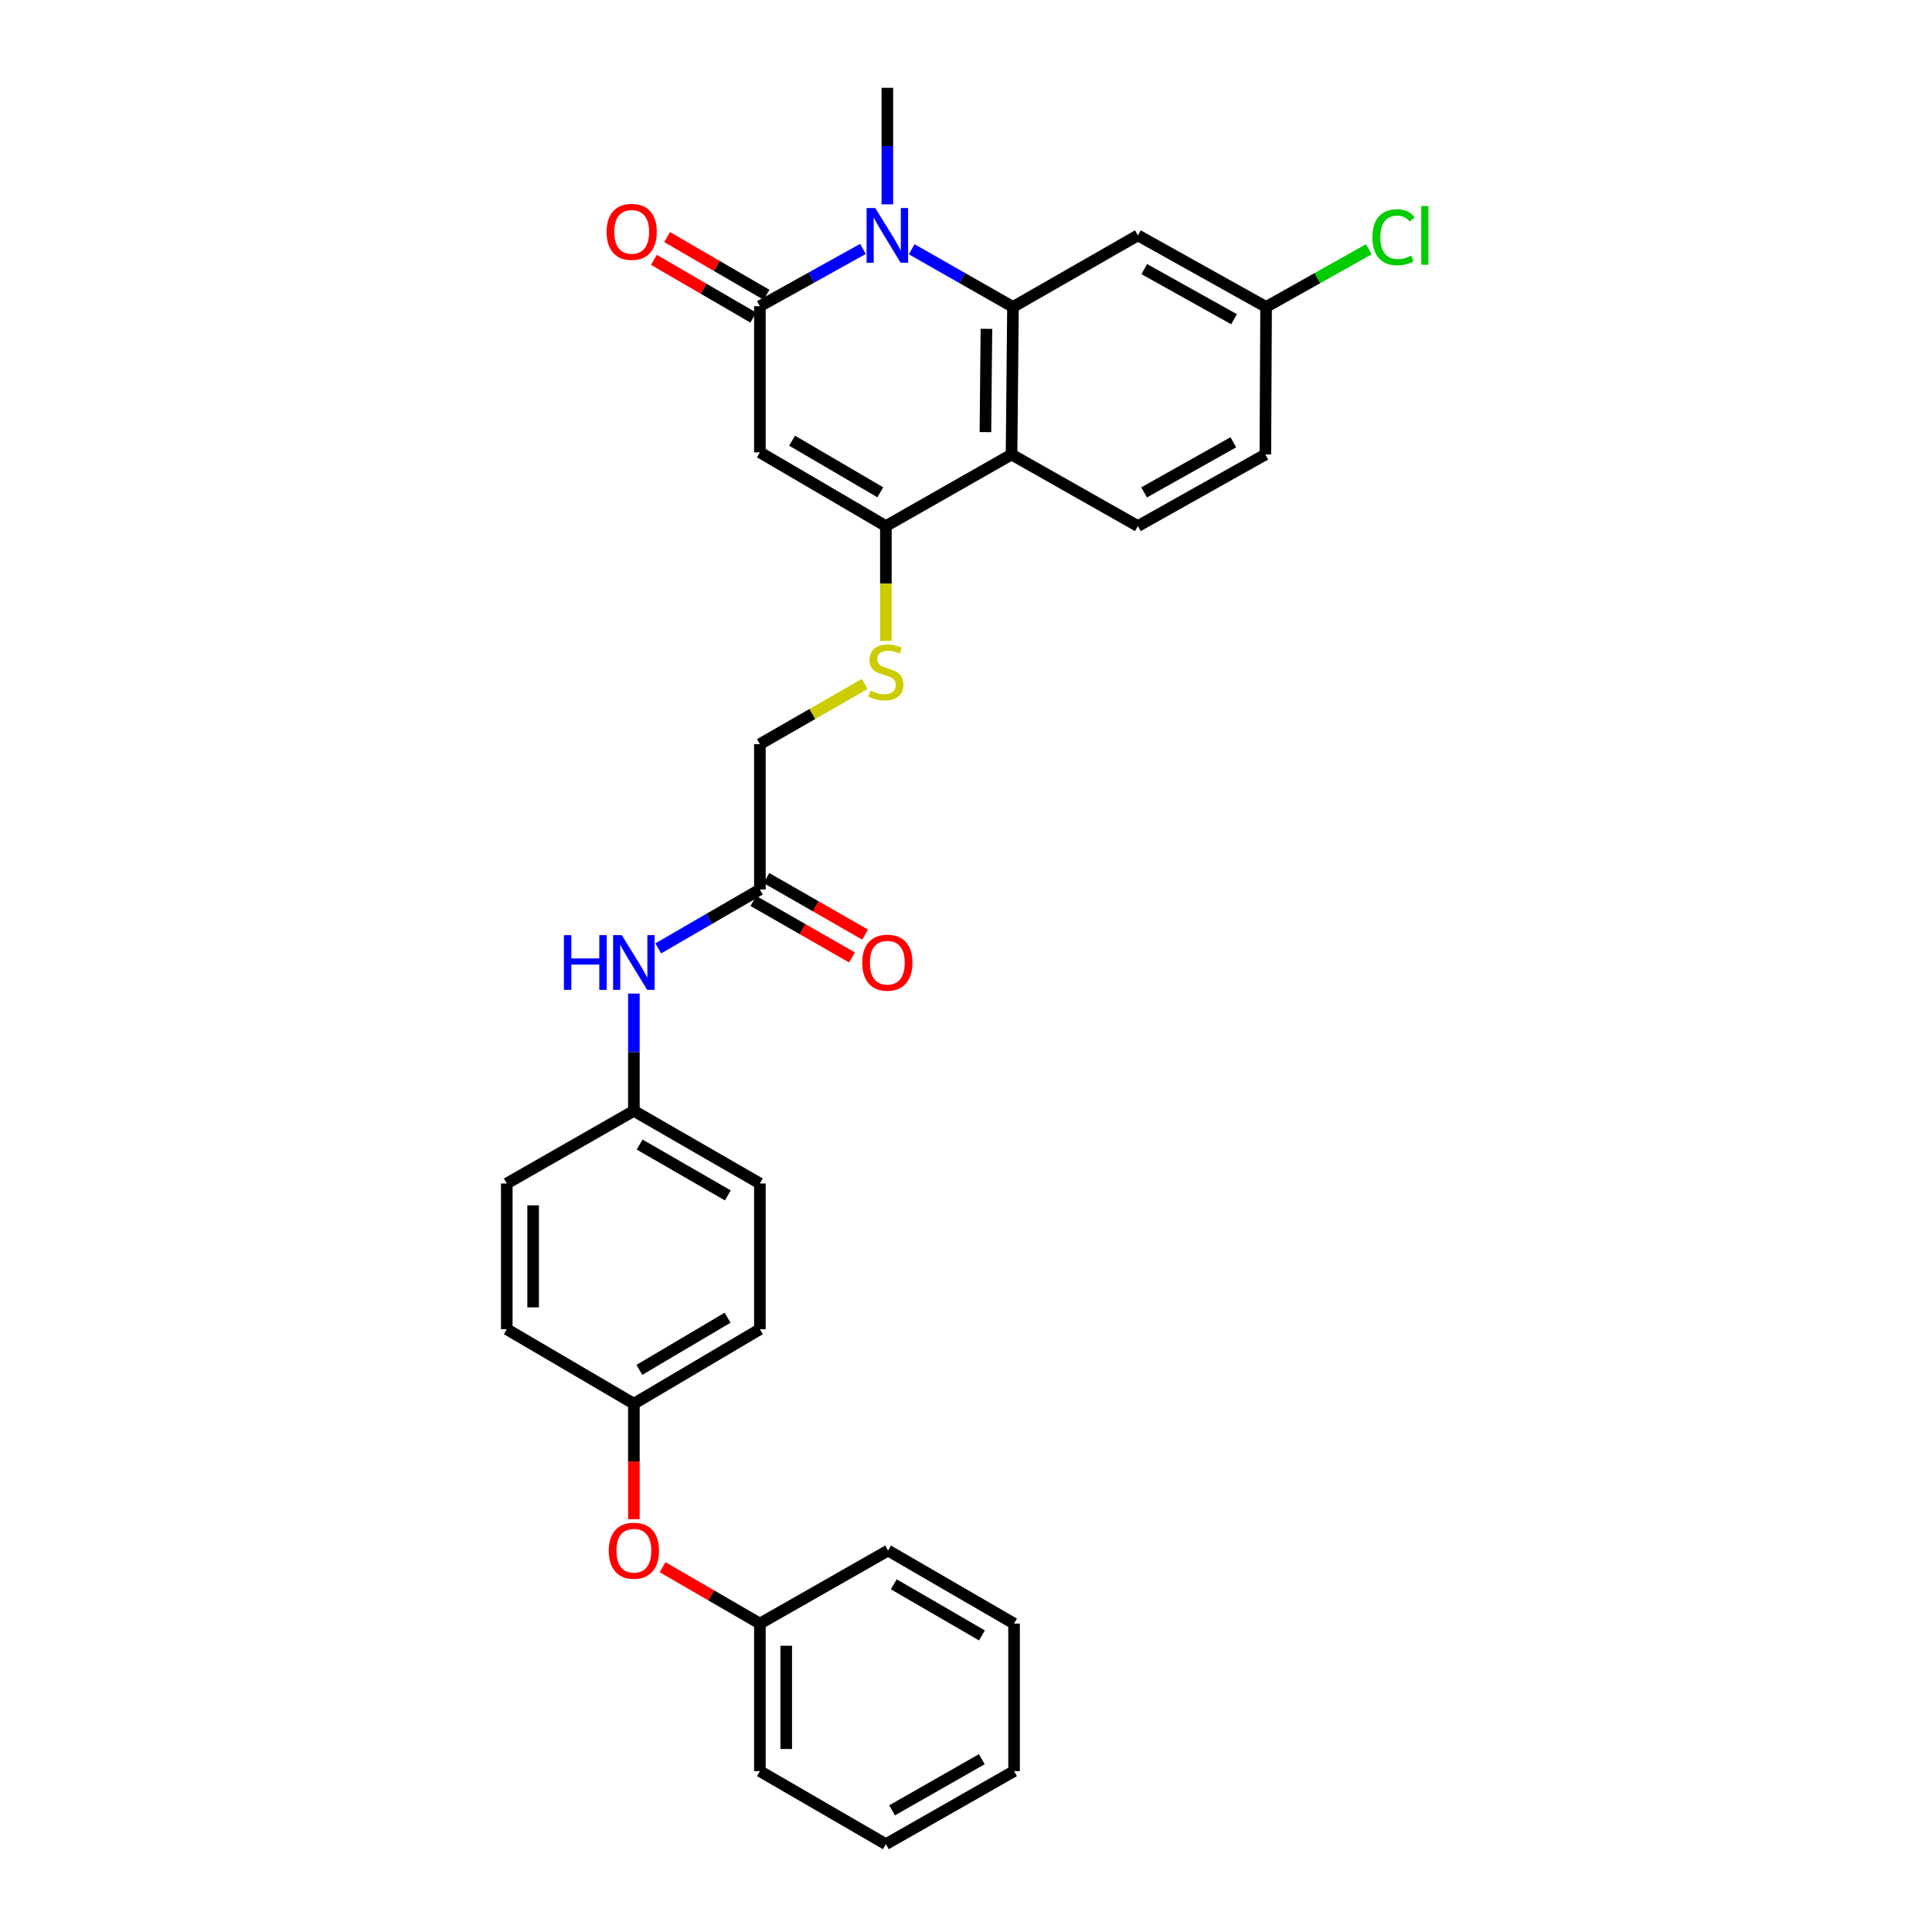 <?xml version='1.0' encoding='iso-8859-1'?>
<svg version='1.1' baseProfile='full'
              xmlns='http://www.w3.org/2000/svg'
                      xmlns:rdkit='http://www.rdkit.org/xml'
                      xmlns:xlink='http://www.w3.org/1999/xlink'
                  xml:space='preserve'
width='1000px' height='1000px' viewBox='0 0 1000 1000'>
<!-- END OF HEADER -->
<rect style='opacity:1.0;fill:#FFFFFF;stroke:none' width='1000' height='1000' x='0' y='0'> </rect>
<path class='bond-0' d='M 471.9,129.015 L 498.105,143.946' style='fill:none;fill-rule:evenodd;stroke:#0000FF;stroke-width:6px;stroke-linecap:butt;stroke-linejoin:miter;stroke-opacity:1' />
<path class='bond-0' d='M 498.105,143.946 L 524.311,158.877' style='fill:none;fill-rule:evenodd;stroke:#000000;stroke-width:6px;stroke-linecap:butt;stroke-linejoin:miter;stroke-opacity:1' />
<path class='bond-1' d='M 446.662,128.846 L 419.991,143.669' style='fill:none;fill-rule:evenodd;stroke:#0000FF;stroke-width:6px;stroke-linecap:butt;stroke-linejoin:miter;stroke-opacity:1' />
<path class='bond-1' d='M 419.991,143.669 L 393.319,158.491' style='fill:none;fill-rule:evenodd;stroke:#000000;stroke-width:6px;stroke-linecap:butt;stroke-linejoin:miter;stroke-opacity:1' />
<path class='bond-18' d='M 459.289,105.76 L 459.289,75.607' style='fill:none;fill-rule:evenodd;stroke:#0000FF;stroke-width:6px;stroke-linecap:butt;stroke-linejoin:miter;stroke-opacity:1' />
<path class='bond-18' d='M 459.289,75.607 L 459.289,45.455' style='fill:none;fill-rule:evenodd;stroke:#000000;stroke-width:6px;stroke-linecap:butt;stroke-linejoin:miter;stroke-opacity:1' />
<path class='bond-4' d='M 524.311,158.877 L 523.577,235.252' style='fill:none;fill-rule:evenodd;stroke:#000000;stroke-width:6px;stroke-linecap:butt;stroke-linejoin:miter;stroke-opacity:1' />
<path class='bond-4' d='M 510.57,170.202 L 510.056,223.664' style='fill:none;fill-rule:evenodd;stroke:#000000;stroke-width:6px;stroke-linecap:butt;stroke-linejoin:miter;stroke-opacity:1' />
<path class='bond-5' d='M 524.311,158.877 L 588.971,121.829' style='fill:none;fill-rule:evenodd;stroke:#000000;stroke-width:6px;stroke-linecap:butt;stroke-linejoin:miter;stroke-opacity:1' />
<path class='bond-2' d='M 393.319,158.491 L 393.319,234.131' style='fill:none;fill-rule:evenodd;stroke:#000000;stroke-width:6px;stroke-linecap:butt;stroke-linejoin:miter;stroke-opacity:1' />
<path class='bond-9' d='M 396.744,152.598 L 371.022,137.651' style='fill:none;fill-rule:evenodd;stroke:#000000;stroke-width:6px;stroke-linecap:butt;stroke-linejoin:miter;stroke-opacity:1' />
<path class='bond-9' d='M 371.022,137.651 L 345.299,122.704' style='fill:none;fill-rule:evenodd;stroke:#FF0000;stroke-width:6px;stroke-linecap:butt;stroke-linejoin:miter;stroke-opacity:1' />
<path class='bond-9' d='M 389.895,164.384 L 364.173,149.437' style='fill:none;fill-rule:evenodd;stroke:#000000;stroke-width:6px;stroke-linecap:butt;stroke-linejoin:miter;stroke-opacity:1' />
<path class='bond-9' d='M 364.173,149.437 L 338.451,134.491' style='fill:none;fill-rule:evenodd;stroke:#FF0000;stroke-width:6px;stroke-linecap:butt;stroke-linejoin:miter;stroke-opacity:1' />
<path class='bond-3' d='M 393.319,234.131 L 458.531,272.299' style='fill:none;fill-rule:evenodd;stroke:#000000;stroke-width:6px;stroke-linecap:butt;stroke-linejoin:miter;stroke-opacity:1' />
<path class='bond-3' d='M 409.987,228.092 L 455.635,254.81' style='fill:none;fill-rule:evenodd;stroke:#000000;stroke-width:6px;stroke-linecap:butt;stroke-linejoin:miter;stroke-opacity:1' />
<path class='bond-6' d='M 458.531,272.299 L 458.531,302.011' style='fill:none;fill-rule:evenodd;stroke:#000000;stroke-width:6px;stroke-linecap:butt;stroke-linejoin:miter;stroke-opacity:1' />
<path class='bond-6' d='M 458.531,302.011 L 458.531,331.722' style='fill:none;fill-rule:evenodd;stroke:#CCCC00;stroke-width:6px;stroke-linecap:butt;stroke-linejoin:miter;stroke-opacity:1' />
<path class='bond-30' d='M 458.531,272.299 L 523.577,235.252' style='fill:none;fill-rule:evenodd;stroke:#000000;stroke-width:6px;stroke-linecap:butt;stroke-linejoin:miter;stroke-opacity:1' />
<path class='bond-7' d='M 523.577,235.252 L 588.971,272.299' style='fill:none;fill-rule:evenodd;stroke:#000000;stroke-width:6px;stroke-linecap:butt;stroke-linejoin:miter;stroke-opacity:1' />
<path class='bond-14' d='M 588.971,121.829 L 655.326,158.877' style='fill:none;fill-rule:evenodd;stroke:#000000;stroke-width:6px;stroke-linecap:butt;stroke-linejoin:miter;stroke-opacity:1' />
<path class='bond-14' d='M 592.279,139.289 L 638.728,165.222' style='fill:none;fill-rule:evenodd;stroke:#000000;stroke-width:6px;stroke-linecap:butt;stroke-linejoin:miter;stroke-opacity:1' />
<path class='bond-13' d='M 447.572,354.018 L 420.445,369.586' style='fill:none;fill-rule:evenodd;stroke:#CCCC00;stroke-width:6px;stroke-linecap:butt;stroke-linejoin:miter;stroke-opacity:1' />
<path class='bond-13' d='M 420.445,369.586 L 393.319,385.154' style='fill:none;fill-rule:evenodd;stroke:#000000;stroke-width:6px;stroke-linecap:butt;stroke-linejoin:miter;stroke-opacity:1' />
<path class='bond-31' d='M 588.971,272.299 L 654.94,235.252' style='fill:none;fill-rule:evenodd;stroke:#000000;stroke-width:6px;stroke-linecap:butt;stroke-linejoin:miter;stroke-opacity:1' />
<path class='bond-31' d='M 592.191,254.857 L 638.37,228.923' style='fill:none;fill-rule:evenodd;stroke:#000000;stroke-width:6px;stroke-linecap:butt;stroke-linejoin:miter;stroke-opacity:1' />
<path class='bond-8' d='M 393.319,460.4 L 393.319,385.154' style='fill:none;fill-rule:evenodd;stroke:#000000;stroke-width:6px;stroke-linecap:butt;stroke-linejoin:miter;stroke-opacity:1' />
<path class='bond-10' d='M 393.319,460.4 L 367.018,475.641' style='fill:none;fill-rule:evenodd;stroke:#000000;stroke-width:6px;stroke-linecap:butt;stroke-linejoin:miter;stroke-opacity:1' />
<path class='bond-10' d='M 367.018,475.641 L 340.717,490.882' style='fill:none;fill-rule:evenodd;stroke:#0000FF;stroke-width:6px;stroke-linecap:butt;stroke-linejoin:miter;stroke-opacity:1' />
<path class='bond-11' d='M 389.931,466.314 L 415.465,480.944' style='fill:none;fill-rule:evenodd;stroke:#000000;stroke-width:6px;stroke-linecap:butt;stroke-linejoin:miter;stroke-opacity:1' />
<path class='bond-11' d='M 415.465,480.944 L 441,495.574' style='fill:none;fill-rule:evenodd;stroke:#FF0000;stroke-width:6px;stroke-linecap:butt;stroke-linejoin:miter;stroke-opacity:1' />
<path class='bond-11' d='M 396.708,454.486 L 422.242,469.116' style='fill:none;fill-rule:evenodd;stroke:#000000;stroke-width:6px;stroke-linecap:butt;stroke-linejoin:miter;stroke-opacity:1' />
<path class='bond-11' d='M 422.242,469.116 L 447.776,483.746' style='fill:none;fill-rule:evenodd;stroke:#FF0000;stroke-width:6px;stroke-linecap:butt;stroke-linejoin:miter;stroke-opacity:1' />
<path class='bond-15' d='M 328.092,514.277 L 328.092,544.625' style='fill:none;fill-rule:evenodd;stroke:#0000FF;stroke-width:6px;stroke-linecap:butt;stroke-linejoin:miter;stroke-opacity:1' />
<path class='bond-15' d='M 328.092,544.625 L 328.092,574.974' style='fill:none;fill-rule:evenodd;stroke:#000000;stroke-width:6px;stroke-linecap:butt;stroke-linejoin:miter;stroke-opacity:1' />
<path class='bond-12' d='M 328.092,786.341 L 328.092,756.453' style='fill:none;fill-rule:evenodd;stroke:#FF0000;stroke-width:6px;stroke-linecap:butt;stroke-linejoin:miter;stroke-opacity:1' />
<path class='bond-12' d='M 328.092,756.453 L 328.092,726.565' style='fill:none;fill-rule:evenodd;stroke:#000000;stroke-width:6px;stroke-linecap:butt;stroke-linejoin:miter;stroke-opacity:1' />
<path class='bond-19' d='M 342.977,811.19 L 368.148,825.781' style='fill:none;fill-rule:evenodd;stroke:#FF0000;stroke-width:6px;stroke-linecap:butt;stroke-linejoin:miter;stroke-opacity:1' />
<path class='bond-19' d='M 368.148,825.781 L 393.319,840.373' style='fill:none;fill-rule:evenodd;stroke:#000000;stroke-width:6px;stroke-linecap:butt;stroke-linejoin:miter;stroke-opacity:1' />
<path class='bond-17' d='M 655.326,158.877 L 654.94,235.252' style='fill:none;fill-rule:evenodd;stroke:#000000;stroke-width:6px;stroke-linecap:butt;stroke-linejoin:miter;stroke-opacity:1' />
<path class='bond-20' d='M 655.326,158.877 L 681.901,143.951' style='fill:none;fill-rule:evenodd;stroke:#000000;stroke-width:6px;stroke-linecap:butt;stroke-linejoin:miter;stroke-opacity:1' />
<path class='bond-20' d='M 681.901,143.951 L 708.477,129.025' style='fill:none;fill-rule:evenodd;stroke:#00CC00;stroke-width:6px;stroke-linecap:butt;stroke-linejoin:miter;stroke-opacity:1' />
<path class='bond-21' d='M 328.092,574.974 L 393.319,612.574' style='fill:none;fill-rule:evenodd;stroke:#000000;stroke-width:6px;stroke-linecap:butt;stroke-linejoin:miter;stroke-opacity:1' />
<path class='bond-21' d='M 331.068,592.424 L 376.727,618.744' style='fill:none;fill-rule:evenodd;stroke:#000000;stroke-width:6px;stroke-linecap:butt;stroke-linejoin:miter;stroke-opacity:1' />
<path class='bond-22' d='M 328.092,574.974 L 262.312,612.574' style='fill:none;fill-rule:evenodd;stroke:#000000;stroke-width:6px;stroke-linecap:butt;stroke-linejoin:miter;stroke-opacity:1' />
<path class='bond-16' d='M 328.092,726.565 L 262.312,687.995' style='fill:none;fill-rule:evenodd;stroke:#000000;stroke-width:6px;stroke-linecap:butt;stroke-linejoin:miter;stroke-opacity:1' />
<path class='bond-32' d='M 328.092,726.565 L 393.319,687.995' style='fill:none;fill-rule:evenodd;stroke:#000000;stroke-width:6px;stroke-linecap:butt;stroke-linejoin:miter;stroke-opacity:1' />
<path class='bond-32' d='M 330.938,709.045 L 376.597,682.047' style='fill:none;fill-rule:evenodd;stroke:#000000;stroke-width:6px;stroke-linecap:butt;stroke-linejoin:miter;stroke-opacity:1' />
<path class='bond-25' d='M 393.319,840.373 L 393.319,916.733' style='fill:none;fill-rule:evenodd;stroke:#000000;stroke-width:6px;stroke-linecap:butt;stroke-linejoin:miter;stroke-opacity:1' />
<path class='bond-25' d='M 406.951,851.827 L 406.951,905.279' style='fill:none;fill-rule:evenodd;stroke:#000000;stroke-width:6px;stroke-linecap:butt;stroke-linejoin:miter;stroke-opacity:1' />
<path class='bond-26' d='M 393.319,840.373 L 459.667,802.561' style='fill:none;fill-rule:evenodd;stroke:#000000;stroke-width:6px;stroke-linecap:butt;stroke-linejoin:miter;stroke-opacity:1' />
<path class='bond-24' d='M 393.319,612.574 L 393.319,687.995' style='fill:none;fill-rule:evenodd;stroke:#000000;stroke-width:6px;stroke-linecap:butt;stroke-linejoin:miter;stroke-opacity:1' />
<path class='bond-23' d='M 262.312,612.574 L 262.312,687.995' style='fill:none;fill-rule:evenodd;stroke:#000000;stroke-width:6px;stroke-linecap:butt;stroke-linejoin:miter;stroke-opacity:1' />
<path class='bond-23' d='M 275.944,623.887 L 275.944,676.682' style='fill:none;fill-rule:evenodd;stroke:#000000;stroke-width:6px;stroke-linecap:butt;stroke-linejoin:miter;stroke-opacity:1' />
<path class='bond-28' d='M 393.319,916.733 L 458.531,954.545' style='fill:none;fill-rule:evenodd;stroke:#000000;stroke-width:6px;stroke-linecap:butt;stroke-linejoin:miter;stroke-opacity:1' />
<path class='bond-27' d='M 459.667,802.561 L 524.879,840.373' style='fill:none;fill-rule:evenodd;stroke:#000000;stroke-width:6px;stroke-linecap:butt;stroke-linejoin:miter;stroke-opacity:1' />
<path class='bond-27' d='M 462.611,820.025 L 508.26,846.494' style='fill:none;fill-rule:evenodd;stroke:#000000;stroke-width:6px;stroke-linecap:butt;stroke-linejoin:miter;stroke-opacity:1' />
<path class='bond-29' d='M 524.879,840.373 L 524.879,916.733' style='fill:none;fill-rule:evenodd;stroke:#000000;stroke-width:6px;stroke-linecap:butt;stroke-linejoin:miter;stroke-opacity:1' />
<path class='bond-33' d='M 458.531,954.545 L 524.879,916.733' style='fill:none;fill-rule:evenodd;stroke:#000000;stroke-width:6px;stroke-linecap:butt;stroke-linejoin:miter;stroke-opacity:1' />
<path class='bond-33' d='M 461.734,937.03 L 508.178,910.562' style='fill:none;fill-rule:evenodd;stroke:#000000;stroke-width:6px;stroke-linecap:butt;stroke-linejoin:miter;stroke-opacity:1' />
<path  class='atom-0' d='M 453.029 107.669
L 462.309 122.669
Q 463.229 124.149, 464.709 126.829
Q 466.189 129.509, 466.269 129.669
L 466.269 107.669
L 470.029 107.669
L 470.029 135.989
L 466.149 135.989
L 456.189 119.589
Q 455.029 117.669, 453.789 115.469
Q 452.589 113.269, 452.229 112.589
L 452.229 135.989
L 448.549 135.989
L 448.549 107.669
L 453.029 107.669
' fill='#0000FF'/>
<path  class='atom-7' d='M 450.531 357.448
Q 450.851 357.568, 452.171 358.128
Q 453.491 358.688, 454.931 359.048
Q 456.411 359.368, 457.851 359.368
Q 460.531 359.368, 462.091 358.088
Q 463.651 356.768, 463.651 354.488
Q 463.651 352.928, 462.851 351.968
Q 462.091 351.008, 460.891 350.488
Q 459.691 349.968, 457.691 349.368
Q 455.171 348.608, 453.651 347.888
Q 452.171 347.168, 451.091 345.648
Q 450.051 344.128, 450.051 341.568
Q 450.051 338.008, 452.451 335.808
Q 454.891 333.608, 459.691 333.608
Q 462.971 333.608, 466.691 335.168
L 465.771 338.248
Q 462.371 336.848, 459.811 336.848
Q 457.051 336.848, 455.531 338.008
Q 454.011 339.128, 454.051 341.088
Q 454.051 342.608, 454.811 343.528
Q 455.611 344.448, 456.731 344.968
Q 457.891 345.488, 459.811 346.088
Q 462.371 346.888, 463.891 347.688
Q 465.411 348.488, 466.491 350.128
Q 467.611 351.728, 467.611 354.488
Q 467.611 358.408, 464.971 360.528
Q 462.371 362.608, 458.011 362.608
Q 455.491 362.608, 453.571 362.048
Q 451.691 361.528, 449.451 360.608
L 450.531 357.448
' fill='#CCCC00'/>
<path  class='atom-10' d='M 313.956 120.008
Q 313.956 113.208, 317.316 109.408
Q 320.676 105.608, 326.956 105.608
Q 333.236 105.608, 336.596 109.408
Q 339.956 113.208, 339.956 120.008
Q 339.956 126.888, 336.556 130.808
Q 333.156 134.688, 326.956 134.688
Q 320.716 134.688, 317.316 130.808
Q 313.956 126.928, 313.956 120.008
M 326.956 131.488
Q 331.276 131.488, 333.596 128.608
Q 335.956 125.688, 335.956 120.008
Q 335.956 114.448, 333.596 111.648
Q 331.276 108.808, 326.956 108.808
Q 322.636 108.808, 320.276 111.608
Q 317.956 114.408, 317.956 120.008
Q 317.956 125.728, 320.276 128.608
Q 322.636 131.488, 326.956 131.488
' fill='#FF0000'/>
<path  class='atom-11' d='M 291.872 484.038
L 295.712 484.038
L 295.712 496.078
L 310.192 496.078
L 310.192 484.038
L 314.032 484.038
L 314.032 512.358
L 310.192 512.358
L 310.192 499.278
L 295.712 499.278
L 295.712 512.358
L 291.872 512.358
L 291.872 484.038
' fill='#0000FF'/>
<path  class='atom-11' d='M 321.832 484.038
L 331.112 499.038
Q 332.032 500.518, 333.512 503.198
Q 334.992 505.878, 335.072 506.038
L 335.072 484.038
L 338.832 484.038
L 338.832 512.358
L 334.952 512.358
L 324.992 495.958
Q 323.832 494.038, 322.592 491.838
Q 321.392 489.638, 321.032 488.958
L 321.032 512.358
L 317.352 512.358
L 317.352 484.038
L 321.832 484.038
' fill='#0000FF'/>
<path  class='atom-12' d='M 446.289 498.278
Q 446.289 491.478, 449.649 487.678
Q 453.009 483.878, 459.289 483.878
Q 465.569 483.878, 468.929 487.678
Q 472.289 491.478, 472.289 498.278
Q 472.289 505.158, 468.889 509.078
Q 465.489 512.958, 459.289 512.958
Q 453.049 512.958, 449.649 509.078
Q 446.289 505.198, 446.289 498.278
M 459.289 509.758
Q 463.609 509.758, 465.929 506.878
Q 468.289 503.958, 468.289 498.278
Q 468.289 492.718, 465.929 489.918
Q 463.609 487.078, 459.289 487.078
Q 454.969 487.078, 452.609 489.878
Q 450.289 492.678, 450.289 498.278
Q 450.289 503.998, 452.609 506.878
Q 454.969 509.758, 459.289 509.758
' fill='#FF0000'/>
<path  class='atom-13' d='M 315.092 802.641
Q 315.092 795.841, 318.452 792.041
Q 321.812 788.241, 328.092 788.241
Q 334.372 788.241, 337.732 792.041
Q 341.092 795.841, 341.092 802.641
Q 341.092 809.521, 337.692 813.441
Q 334.292 817.321, 328.092 817.321
Q 321.852 817.321, 318.452 813.441
Q 315.092 809.561, 315.092 802.641
M 328.092 814.121
Q 332.412 814.121, 334.732 811.241
Q 337.092 808.321, 337.092 802.641
Q 337.092 797.081, 334.732 794.281
Q 332.412 791.441, 328.092 791.441
Q 323.772 791.441, 321.412 794.241
Q 319.092 797.041, 319.092 802.641
Q 319.092 808.361, 321.412 811.241
Q 323.772 814.121, 328.092 814.121
' fill='#FF0000'/>
<path  class='atom-21' d='M 710.368 122.809
Q 710.368 115.769, 713.648 112.089
Q 716.968 108.369, 723.248 108.369
Q 729.088 108.369, 732.208 112.489
L 729.568 114.649
Q 727.288 111.649, 723.248 111.649
Q 718.968 111.649, 716.688 114.529
Q 714.448 117.369, 714.448 122.809
Q 714.448 128.409, 716.768 131.289
Q 719.128 134.169, 723.688 134.169
Q 726.808 134.169, 730.448 132.289
L 731.568 135.289
Q 730.088 136.249, 727.848 136.809
Q 725.608 137.369, 723.128 137.369
Q 716.968 137.369, 713.648 133.609
Q 710.368 129.849, 710.368 122.809
' fill='#00CC00'/>
<path  class='atom-21' d='M 735.648 106.649
L 739.328 106.649
L 739.328 137.009
L 735.648 137.009
L 735.648 106.649
' fill='#00CC00'/>
</svg>
